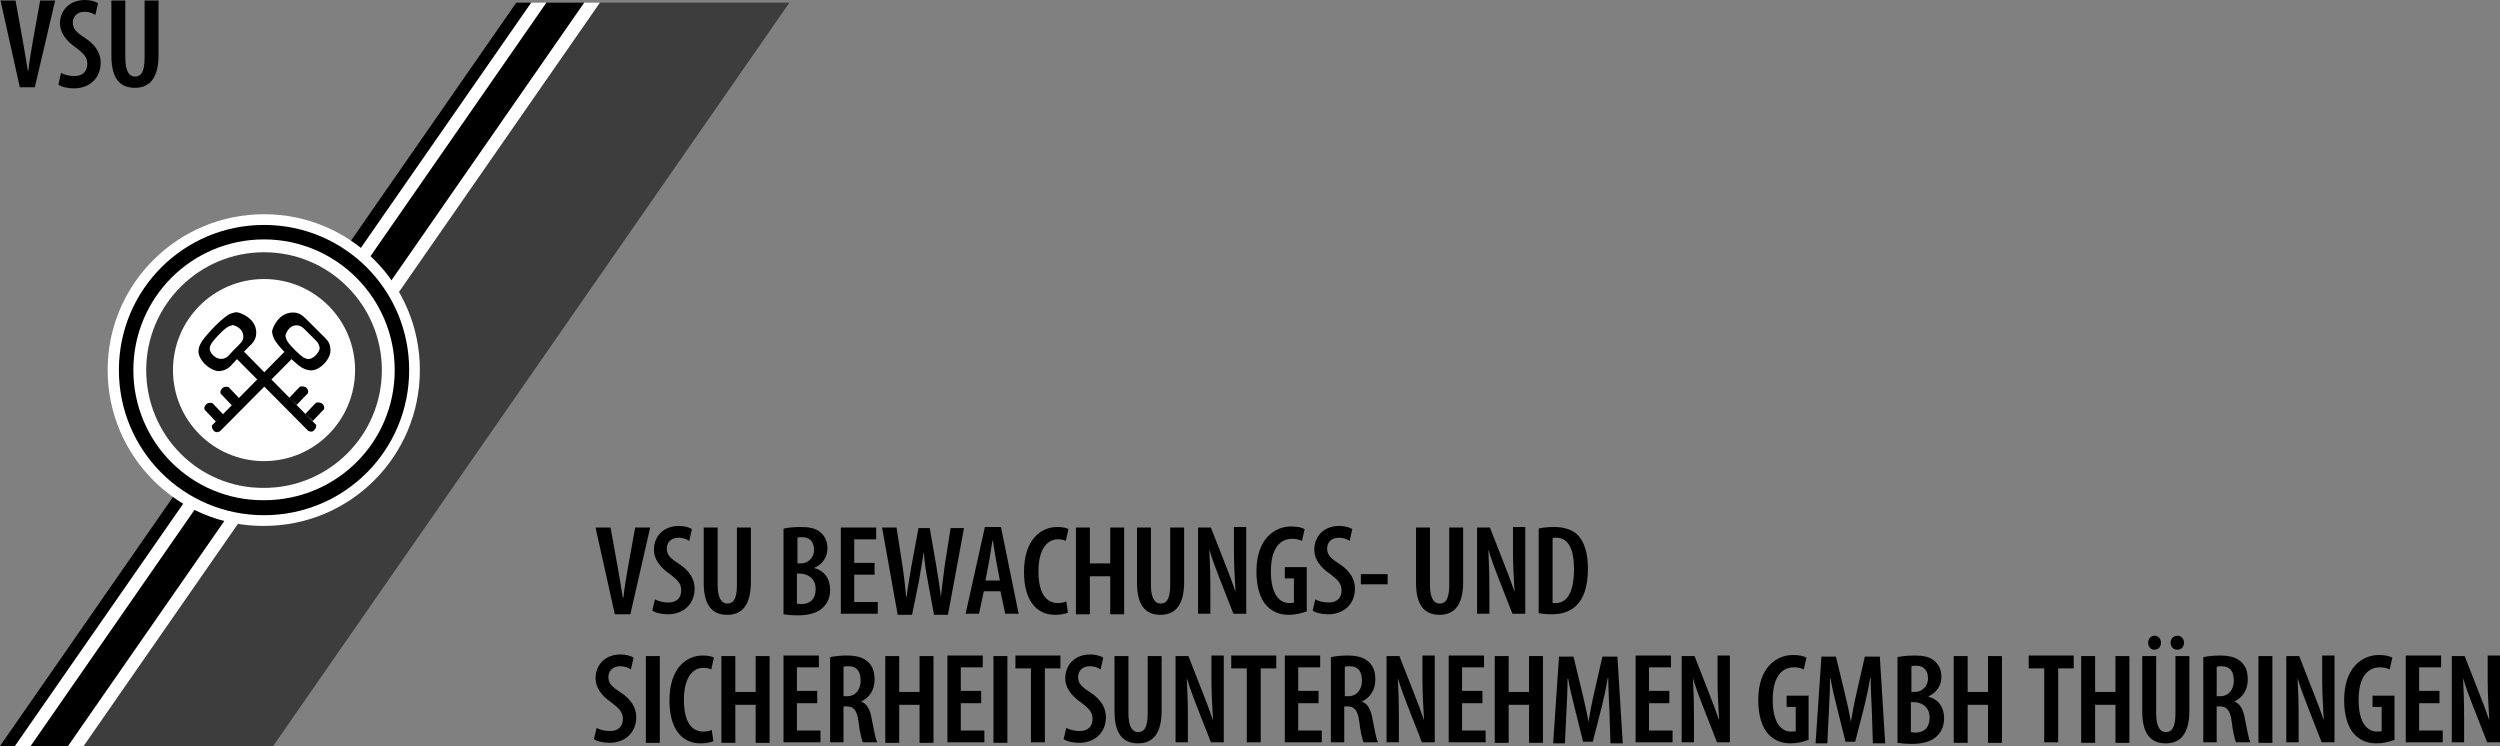 <?xml version="1.0" encoding="utf-8"?>
<!-- Generator: $$$/GeneralStr/196=Adobe Illustrator 27.6.0, SVG Export Plug-In . SVG Version: 6.00 Build 0)  -->
<svg version="1.1" id="Ebene_1" xmlns="http://www.w3.org/2000/svg" xmlns:xlink="http://www.w3.org/1999/xlink" x="0px" y="0px"
	 width="466.8px" height="139.3px" viewBox="0 0 466.8 139.3" style="enable-background:new 0 0 466.8 139.3;" xml:space="preserve"
	>
<rect x="0" y="0" width="466.8" height="139.3" fill="#808080" stroke="none"/>
<style type="text/css">
	.st0{fill:#3D3D3D;}
	.st1{fill:#FFFFFF;}
	.st2{fill:#242424;}
	.st3{fill:#4A4A4A;}
</style>
<polyline class="st0" points="112,0.5 147.4,0.5 51,139.3 15.6,139.3 "/>
<polyline points="5.7,139.3 102,0.5 109.1,0.5 13,139.3 5.7,139.3 "/>
<polyline points="0,139.3 2.8,139.3 99.2,0.5 96.4,0.5 0,139.3 "/>
<polyline class="st1" points="2.8,139.3 5.7,139.3 102,0.5 99.2,0.5 2.8,139.3 "/>
<polyline class="st1" points="12.7,139.3 15.6,139.3 112,0.5 109.1,0.5 12.7,139.3 "/>
<path class="st2" d="M54.5,67L41.1,80.5c0,0-0.7,0.5-1.2-0.1c-0.5-0.6-0.3-1-0.3-1l13.5-13.7L54.5,67"/>
<path class="st2" d="M43.3,75.7l-2.1-2.2c0,0-0.2-0.5,0.3-1c0.5-0.5,1.2-0.2,1.2-0.2l2,2.1L43.3,75.7"/>
<path class="st2" d="M40.3,78.7l-2.1-2.2c0,0-0.2-0.5,0.3-1c0.5-0.5,1.2-0.2,1.2-0.2l2,2.1L40.3,78.7"/>
<path class="st2" d="M44.1,66.9l13.4,13.5c0,0,0.7,0.5,1.2-0.1c0.5-0.6,0.3-1,0.3-1L45.5,65.6L44.1,66.9"/>
<path class="st2" d="M55.4,75.6l2.1-2.2c0,0,0.2-0.5-0.3-1C56.7,72,56,72.2,56,72.2l-2,2.1L55.4,75.6"/>
<path class="st2" d="M58.4,78.6l2.1-2.2c0,0,0.2-0.5-0.3-1C59.7,75,59,75.2,59,75.2l-2,2.1L58.4,78.6"/>
<path class="st1" d="M32.1,69.2c0-9.5,7.7-17.2,17.1-17.2c9.5,0,17.1,7.7,17.1,17.2c0,9.5-7.7,17.1-17.1,17.1
	C39.8,86.4,32.1,78.7,32.1,69.2"/>
<path class="st3" d="M29.7,69c0-10.8,8.7-19.5,19.5-19.5c10.8,0,19.5,8.7,19.5,19.5c0,10.8-8.7,19.5-19.5,19.5
	C38.4,88.5,29.7,79.8,29.7,69"/>
<path class="st2" d="M54.5,67L41.1,80.5c0,0-0.7,0.5-1.2-0.1c-0.5-0.6-0.3-1-0.3-1l13.5-13.7L54.5,67"/>
<path class="st2" d="M43.3,75.7l-2.1-2.2c0,0-0.2-0.5,0.3-1c0.5-0.5,1.2-0.2,1.2-0.2l2,2.1L43.3,75.7"/>
<path class="st2" d="M40.3,78.7l-2.1-2.2c0,0-0.2-0.5,0.3-1c0.5-0.5,1.2-0.2,1.2-0.2l2,2.1L40.3,78.7"/>
<path class="st2" d="M44.1,66.9l13.4,13.5c0,0,0.7,0.5,1.2-0.1c0.5-0.6,0.3-1,0.3-1L45.5,65.6L44.1,66.9"/>
<path class="st2" d="M55.4,75.6l2.1-2.2c0,0,0.2-0.5-0.3-1C56.7,72,56,72.2,56,72.2l-2,2.1L55.4,75.6"/>
<path class="st2" d="M58.4,78.6l2.1-2.2c0,0,0.2-0.5-0.3-1C59.7,75,59,75.2,59,75.2l-2,2.1L58.4,78.6"/>
<path class="st1" d="M32.1,69.2c0-9.5,7.7-17.2,17.1-17.2c9.5,0,17.1,7.7,17.1,17.2c0,9.5-7.7,17.1-17.1,17.1
	C39.8,86.4,32.1,78.7,32.1,69.2"/>
<path class="st3" d="M29.7,69c0-10.8,8.7-19.5,19.5-19.5c10.8,0,19.5,8.7,19.5,19.5c0,10.8-8.7,19.5-19.5,19.5
	C38.4,88.5,29.7,79.8,29.7,69"/>
<path class="st2" d="M54.5,67L41.1,80.5c0,0-0.7,0.5-1.2-0.1c-0.5-0.6-0.3-1-0.3-1l13.5-13.7L54.5,67"/>
<path class="st2" d="M43.3,75.7l-2.1-2.2c0,0-0.2-0.5,0.3-1c0.5-0.5,1.2-0.2,1.2-0.2l2,2.1L43.3,75.7"/>
<path class="st2" d="M40.3,78.7l-2.1-2.2c0,0-0.2-0.5,0.3-1c0.5-0.5,1.2-0.2,1.2-0.2l2,2.1L40.3,78.7"/>
<path class="st2" d="M44.1,66.9l13.4,13.5c0,0,0.7,0.5,1.2-0.1c0.5-0.6,0.3-1,0.3-1L45.5,65.6L44.1,66.9"/>
<path class="st2" d="M55.4,75.6l2.1-2.2c0,0,0.2-0.5-0.3-1C56.7,72,56,72.2,56,72.2l-2,2.1L55.4,75.6"/>
<path class="st2" d="M58.4,78.6l2.1-2.2c0,0,0.2-0.5-0.3-1C59.7,75,59,75.2,59,75.2l-2,2.1L58.4,78.6"/>
<path class="st1" d="M32.1,69.2c0-9.5,7.7-17.2,17.1-17.2c9.5,0,17.1,7.7,17.1,17.2c0,9.5-7.7,17.1-17.1,17.1
	C39.8,86.4,32.1,78.7,32.1,69.2"/>
<path class="st3" d="M29.7,69c0-10.8,8.7-19.5,19.5-19.5c10.8,0,19.5,8.7,19.5,19.5c0,10.8-8.7,19.5-19.5,19.5
	C38.4,88.5,29.7,79.8,29.7,69"/>
<path class="st1" d="M20.1,69.1C20.1,53,33.2,40,49.3,40c16.1,0,29.1,13,29.1,29.1c0,16.1-13,29.1-29.1,29.1
	C33.2,98.3,20.1,85.2,20.1,69.1"/>
<path d="M22.2,69.1c0-15,12.1-27.1,27.1-27.1c15,0,27.1,12.1,27.1,27.1c0,15-12.1,27.1-27.1,27.1C34.3,96.2,22.2,84.1,22.2,69.1"/>
<path class="st1" d="M24.9,69.1c0-13.5,10.9-24.4,24.4-24.4c13.4,0,24.4,10.9,24.4,24.4c0,13.5-10.9,24.3-24.4,24.3
	C35.8,93.5,24.9,82.6,24.9,69.1"/>
<path class="st0" d="M27.3,69.1c0-12.2,9.9-22,22-22c12.2,0,22,9.9,22,22c0,12.2-9.9,22-22,22C37.1,91.2,27.3,81.3,27.3,69.1"/>
<path class="st1" d="M32.3,69.1c0-9.4,7.6-17,17-17s17,7.6,17,17c0,9.4-7.6,17-17,17S32.3,78.5,32.3,69.1"/>
<path d="M54.5,67L41.1,80.5c0,0-0.7,0.5-1.2-0.1c-0.5-0.6-0.3-1-0.3-1l13.5-13.7L54.5,67"/>
<path d="M43.3,75.7l-2.1-2.2c0,0-0.2-0.5,0.3-1c0.5-0.5,1.2-0.2,1.2-0.2l2,2.1L43.3,75.7"/>
<path d="M40.3,78.7l-2.1-2.2c0,0-0.2-0.5,0.3-1c0.5-0.5,1.2-0.2,1.2-0.2l2,2.1L40.3,78.7"/>
<path d="M44.1,66.9l13.4,13.5c0,0,0.7,0.5,1.2-0.1c0.5-0.6,0.3-1,0.3-1L45.5,65.6L44.1,66.9"/>
<path d="M55.4,75.6l2.1-2.2c0,0,0.2-0.5-0.3-1C56.7,72,56,72.2,56,72.2l-2,2.1L55.4,75.6"/>
<path d="M58.4,78.6l2.1-2.2c0,0,0.2-0.5-0.3-1C59.7,75,59,75.2,59,75.2l-2,2.1L58.4,78.6"/>
<path d="M57.6,69.1c-0.4-0.1-0.4,0-1.3-0.5c-0.9-0.5-3.7-3.2-4.8-4.8c-0.6-0.8-0.7-1.8-0.7-1.9c0-0.5,1.3-4,4.5-3.5
	c0.9,0.2,1.4,0.7,2.2,1.5c1.2,1.2,2.1,2.1,3.3,3.3c0.5,0.5,0.9,1.1,0.9,2.2C61.8,67.1,59.4,69.6,57.6,69.1"/>
<path d="M37.1,65.2c0.1-0.4,0-0.4,0.5-1.3c0.5-0.9,3.1-3.8,4.7-4.9c0.8-0.6,1.7-0.7,1.9-0.7c0.5,0,4.1,1.2,3.6,4.4
	c-0.2,0.9-0.6,1.4-1.5,2.2c-1.2,1.2-2.1,2.2-3.2,3.4c-0.5,0.5-1.1,0.9-2.2,1C39.2,69.3,36.7,67,37.1,65.2"/>
<path class="st1" d="M57.3,67c-0.2-0.1-0.2,0-0.7-0.3c-0.5-0.3-2.2-1.9-2.9-2.9c-0.3-0.5-0.4-1-0.4-1.1c0-0.3,0.7-2.3,2.5-1.9
	c0.5,0.1,0.8,0.4,1.3,0.9c0.7,0.7,1.3,1.3,2,2c0.3,0.3,0.5,0.7,0.6,1.3C59.6,65.9,58.3,67.3,57.3,67"/>
<path class="st1" d="M39.2,64.8c0.1-0.2,0-0.2,0.3-0.7c0.3-0.5,1.9-2.3,2.8-2.9c0.5-0.4,1-0.4,1.1-0.5c0.3,0,2.3,0.6,2,2.5
	c-0.1,0.5-0.4,0.8-0.9,1.3c-0.7,0.7-1.3,1.3-1.9,2C42.3,66.7,42,67,41.3,67C40.3,67.1,38.9,65.8,39.2,64.8"/>
<g>
	<path d="M114.8,114.7l-3.6-16.2h2.8l1.3,7.2c0.3,1.8,0.7,3.9,1,5.9h0.1c0.2-2,0.6-4.1,0.9-5.9l1.3-7.2h2.8l-3.7,16.2H114.8z"/>
	<path d="M122.3,111.9c0.6,0.4,1.7,0.6,2.5,0.6c1.6,0,2.4-0.9,2.4-2.3c0-1.3-0.8-2-2.1-3c-1.8-1.2-3-2.8-3-4.5
		c0-2.5,1.7-4.5,4.7-4.5c1,0,2,0.3,2.4,0.6l-0.5,2.2c-0.4-0.3-1.1-0.6-2-0.6c-1.5,0-2.2,1-2.2,2c0,1.2,0.6,1.8,2.3,2.9
		c2,1.3,2.9,2.9,2.9,4.6c0,2.9-2.1,4.8-5,4.8c-1.2,0-2.4-0.3-2.9-0.7L122.3,111.9z"/>
	<path d="M134,98.5v10.7c0,2.6,0.8,3.5,1.8,3.5c1.1,0,1.8-0.8,1.8-3.5V98.5h2.6v10.2c0,4.2-1.6,6.1-4.4,6.1c-3,0-4.4-2-4.4-6V98.5
		H134z"/>
	<path d="M146.3,98.7c0.9-0.2,2-0.3,3.2-0.3c1.5,0,2.9,0.2,3.8,1.1c0.8,0.7,1.2,1.7,1.2,2.9c0,1.5-0.8,2.9-2.4,3.6v0.1
		c1.9,0.5,2.9,2,2.9,4c0,1.3-0.4,2.4-1.2,3.2c-0.9,1-2.5,1.6-4.8,1.6c-1.2,0-2.1-0.1-2.7-0.2V98.7z M148.8,105.2h0.8
		c1.3,0,2.4-1.1,2.4-2.5c0-1.3-0.6-2.4-2.2-2.4c-0.4,0-0.7,0-0.9,0.1V105.2z M148.8,112.7c0.2,0,0.5,0.1,0.8,0.1
		c1.6,0,2.7-0.9,2.7-2.8c0-1.9-1.3-2.8-2.8-2.9h-0.7V112.7z"/>
	<path d="M163.3,107.3h-3.8v5.1h4.4v2.2h-6.9V98.5h6.6v2.2h-4.1v4.4h3.8V107.3z"/>
	<path d="M167.6,114.7l-2.9-16.2h2.7l1.1,7.1c0.3,1.9,0.5,3.8,0.7,5.8h0.1c0.2-2,0.6-3.8,0.9-5.8l1.3-7h2.1l1.2,6.9
		c0.3,1.9,0.6,3.7,0.9,5.9h0c0.2-2.2,0.5-4,0.7-5.8l1.1-7h2.5l-3,16.2h-2.6l-1.2-6.5c-0.3-1.6-0.6-3.4-0.7-5.3h0
		c-0.3,1.9-0.6,3.7-0.9,5.4l-1.3,6.4H167.6z"/>
	<path d="M183.7,110.4l-0.9,4.2h-2.5l3.6-16.2h3l3.3,16.2h-2.5l-0.9-4.2H183.7z M186.7,108.4l-0.7-3.7c-0.2-1.1-0.4-2.5-0.6-3.7
		h-0.1c-0.2,1.1-0.4,2.7-0.6,3.7l-0.7,3.7H186.7z"/>
	<path d="M199.4,114.4c-0.5,0.2-1.3,0.4-2.4,0.4c-3.7,0-5.8-3-5.8-8c0-6.2,3.3-8.4,6.2-8.4c1.1,0,1.8,0.2,2.1,0.4l-0.5,2.2
		c-0.4-0.2-0.8-0.3-1.5-0.3c-1.8,0-3.6,1.6-3.6,6c0,4.3,1.6,5.9,3.6,5.9c0.6,0,1.2-0.1,1.6-0.3L199.4,114.4z"/>
	<path d="M203.5,98.5v6.7h3.8v-6.7h2.6v16.2h-2.6v-7.1h-3.8v7.1h-2.6V98.5H203.5z"/>
	<path d="M214.9,98.5v10.7c0,2.6,0.8,3.5,1.8,3.5c1.1,0,1.8-0.8,1.8-3.5V98.5h2.6v10.2c0,4.2-1.6,6.1-4.4,6.1c-3,0-4.4-2-4.4-6V98.5
		H214.9z"/>
	<path d="M223.7,114.7V98.5h2.4l2.7,6.9c0.6,1.5,1.4,3.6,1.9,5.1h0c-0.1-2.1-0.3-4.6-0.3-7.5v-4.6h2.3v16.2h-2.4l-2.7-6.9
		c-0.6-1.5-1.3-3.4-1.8-5.1h0c0.1,1.9,0.2,4.2,0.2,7.5v4.5H223.7z"/>
	<path d="M243.8,114.2c-0.7,0.3-2,0.6-3.1,0.6c-1.7,0-3-0.5-4.1-1.6c-1.3-1.3-2-3.6-2-6.5c0-6.1,3.4-8.4,6.5-8.4
		c1.1,0,2,0.2,2.5,0.5l-0.5,2.2c-0.4-0.2-1-0.4-1.8-0.4c-2.1,0-4,1.5-4,6.1c0,4.4,1.7,5.9,3.4,5.9c0.4,0,0.7,0,0.9-0.1V108h-1.7
		v-2.1h4.1V114.2z"/>
	<path d="M245.6,111.9c0.6,0.4,1.7,0.6,2.5,0.6c1.6,0,2.4-0.9,2.4-2.3c0-1.3-0.8-2-2.1-3c-1.8-1.2-3-2.8-3-4.5
		c0-2.5,1.7-4.5,4.7-4.5c1,0,2,0.3,2.4,0.6l-0.5,2.2c-0.4-0.3-1.1-0.6-2-0.6c-1.5,0-2.2,1-2.2,2c0,1.2,0.6,1.8,2.3,2.9
		c2,1.3,2.9,2.9,2.9,4.6c0,2.9-2.1,4.8-5,4.8c-1.2,0-2.4-0.3-2.9-0.7L245.6,111.9z"/>
	<path d="M259.1,107.2v1.9h-5v-1.9H259.1z"/>
	<path d="M267,98.5v10.7c0,2.6,0.8,3.5,1.8,3.5c1.1,0,1.8-0.8,1.8-3.5V98.5h2.6v10.2c0,4.2-1.6,6.1-4.4,6.1c-3,0-4.4-2-4.4-6V98.5
		H267z"/>
	<path d="M275.8,114.7V98.5h2.4l2.7,6.9c0.6,1.5,1.4,3.6,1.9,5.1h0c-0.1-2.1-0.3-4.6-0.3-7.5v-4.6h2.3v16.2h-2.4l-2.7-6.9
		c-0.6-1.5-1.3-3.4-1.8-5.1h0c0.1,1.9,0.2,4.2,0.2,7.5v4.5H275.8z"/>
	<path d="M287.3,98.7c0.7-0.2,1.8-0.3,2.9-0.3c1.9,0,3.2,0.5,4.2,1.3c1.3,1.2,2.1,3.3,2.1,6.5c0,3.5-0.9,5.6-2.1,6.8
		c-1.1,1.1-2.6,1.7-4.7,1.7c-0.9,0-1.8-0.1-2.4-0.2V98.7z M289.9,112.6c0.2,0,0.5,0,0.6,0c1.8,0,3.4-1.5,3.4-6.4
		c0-3.7-1.1-5.8-3.3-5.8c-0.3,0-0.5,0-0.7,0.1V112.6z"/>
</g>
<g>
	<path d="M111.4,135.9c0.6,0.4,1.7,0.6,2.5,0.6c1.6,0,2.4-0.9,2.4-2.3c0-1.3-0.8-2-2.1-3c-1.8-1.2-3-2.8-3-4.5
		c0-2.5,1.7-4.5,4.7-4.5c1,0,2,0.3,2.4,0.6l-0.5,2.2c-0.4-0.3-1.1-0.6-2-0.6c-1.5,0-2.2,1-2.2,2c0,1.2,0.6,1.8,2.3,2.9
		c2,1.3,2.9,2.9,2.9,4.6c0,2.9-2.1,4.8-5,4.8c-1.2,0-2.4-0.3-2.9-0.7L111.4,135.9z"/>
	<path d="M123.2,122.5v16.2h-2.6v-16.2H123.2z"/>
	<path d="M133.2,138.4c-0.5,0.2-1.3,0.4-2.4,0.4c-3.7,0-5.8-3-5.8-8c0-6.2,3.3-8.4,6.2-8.4c1.1,0,1.8,0.2,2.1,0.4l-0.5,2.2
		c-0.4-0.2-0.8-0.3-1.5-0.3c-1.8,0-3.6,1.6-3.6,6c0,4.3,1.6,5.9,3.6,5.9c0.6,0,1.2-0.1,1.6-0.3L133.2,138.4z"/>
	<path d="M137.3,122.5v6.7h3.8v-6.7h2.6v16.2h-2.6v-7.1h-3.8v7.1h-2.6v-16.2H137.3z"/>
	<path d="M152.6,131.3h-3.8v5.1h4.4v2.2h-6.9v-16.2h6.6v2.2h-4.1v4.4h3.8V131.3z"/>
	<path d="M155,122.7c0.9-0.2,2-0.3,3.1-0.3c1.7,0,3,0.3,4,1.2c0.9,0.9,1.2,1.9,1.2,3.3c0,1.9-0.9,3.3-2.5,4.1v0
		c1.1,0.4,1.7,1.5,2,3.4c0.4,2,0.7,3.7,1,4.2h-2.7c-0.2-0.5-0.6-2-0.8-3.9c-0.3-2.1-0.9-2.8-2.2-2.8h-0.6v6.7H155V122.7z M157.5,130
		h0.7c1.5,0,2.5-1.2,2.5-2.9c0-1.6-0.6-2.7-2.3-2.7c-0.3,0-0.6,0-0.9,0.1V130z"/>
	<path d="M167.9,122.5v6.7h3.8v-6.7h2.6v16.2h-2.6v-7.1h-3.8v7.1h-2.6v-16.2H167.9z"/>
	<path d="M183.2,131.3h-3.8v5.1h4.4v2.2h-6.9v-16.2h6.6v2.2h-4.1v4.4h3.8V131.3z"/>
	<path d="M188.1,122.5v16.2h-2.6v-16.2H188.1z"/>
	<path d="M192.5,124.8h-2.9v-2.4h8.4v2.4h-2.9v13.8h-2.6V124.8z"/>
	<path d="M199.1,135.9c0.6,0.4,1.7,0.6,2.5,0.6c1.6,0,2.4-0.9,2.4-2.3c0-1.3-0.8-2-2.1-3c-1.8-1.2-3-2.8-3-4.5
		c0-2.5,1.7-4.5,4.7-4.5c1,0,2,0.3,2.4,0.6l-0.5,2.2c-0.4-0.3-1.1-0.6-2-0.6c-1.5,0-2.2,1-2.2,2c0,1.2,0.6,1.8,2.3,2.9
		c2,1.3,2.9,2.9,2.9,4.6c0,2.9-2.1,4.8-5,4.8c-1.2,0-2.4-0.3-2.9-0.7L199.1,135.9z"/>
	<path d="M210.7,122.5v10.7c0,2.6,0.8,3.5,1.8,3.5c1.1,0,1.8-0.8,1.8-3.5v-10.7h2.6v10.2c0,4.2-1.6,6.1-4.4,6.1c-3,0-4.4-2-4.4-6
		v-10.3H210.7z"/>
	<path d="M219.5,138.7v-16.2h2.4l2.7,6.9c0.6,1.5,1.4,3.6,1.9,5.1h0c-0.1-2.1-0.3-4.6-0.3-7.5v-4.6h2.3v16.2h-2.4l-2.7-6.9
		c-0.6-1.5-1.3-3.4-1.8-5.1h0c0.1,1.9,0.2,4.2,0.2,7.5v4.5H219.5z"/>
	<path d="M232.8,124.8h-2.9v-2.4h8.4v2.4h-2.9v13.8h-2.6V124.8z"/>
	<path d="M246.2,131.3h-3.8v5.1h4.4v2.2h-6.9v-16.2h6.6v2.2h-4.1v4.4h3.8V131.3z"/>
	<path d="M248.5,122.7c0.9-0.2,2-0.3,3.1-0.3c1.7,0,3,0.3,4,1.2c0.9,0.9,1.2,1.9,1.2,3.3c0,1.9-0.9,3.3-2.5,4.1v0
		c1.1,0.4,1.7,1.5,2,3.4c0.4,2,0.7,3.7,1,4.2h-2.7c-0.2-0.5-0.6-2-0.8-3.9c-0.3-2.1-0.9-2.8-2.2-2.8h-0.6v6.7h-2.5V122.7z
		 M251.1,130h0.7c1.5,0,2.5-1.2,2.5-2.9c0-1.6-0.6-2.7-2.3-2.7c-0.3,0-0.6,0-0.9,0.1V130z"/>
	<path d="M258.9,138.7v-16.2h2.4l2.7,6.9c0.6,1.5,1.4,3.6,1.9,5.1h0c-0.1-2.1-0.3-4.6-0.3-7.5v-4.6h2.3v16.2h-2.4l-2.7-6.9
		c-0.6-1.5-1.3-3.4-1.8-5.1h0c0.1,1.9,0.2,4.2,0.2,7.5v4.5H258.9z"/>
	<path d="M276.8,131.3H273v5.1h4.4v2.2h-6.9v-16.2h6.6v2.2H273v4.4h3.8V131.3z"/>
	<path d="M281.7,122.5v6.7h3.8v-6.7h2.6v16.2h-2.6v-7.1h-3.8v7.1h-2.6v-16.2H281.7z"/>
	<path d="M300.5,132.4c-0.1-1.8-0.2-4-0.2-5.8h-0.1c-0.3,1.8-0.7,3.7-1.1,5.3l-1.7,6.6h-1.8l-1.6-6.4c-0.4-1.6-0.9-3.6-1.2-5.4h-0.1
		c0,1.8-0.1,4-0.2,5.9l-0.3,6.2h-2.2l1.1-16.2h2.7l1.6,6.6c0.5,2.1,0.9,3.8,1.2,5.6h0c0.3-1.8,0.6-3.5,1.1-5.6l1.5-6.6h2.8l1,16.2
		h-2.3L300.5,132.4z"/>
	<path d="M311.7,131.3h-3.8v5.1h4.4v2.2h-6.9v-16.2h6.6v2.2h-4.1v4.4h3.8V131.3z"/>
	<path d="M314,138.7v-16.2h2.4l2.7,6.9c0.6,1.5,1.4,3.6,1.9,5.1h0c-0.1-2.1-0.3-4.6-0.3-7.5v-4.6h2.3v16.2h-2.4l-2.7-6.9
		c-0.6-1.5-1.3-3.4-1.8-5.1h0c0.1,1.9,0.2,4.2,0.2,7.5v4.5H314z"/>
	<path d="M337.5,138.2c-0.7,0.3-2,0.6-3.1,0.6c-1.7,0-3-0.5-4.1-1.6c-1.3-1.3-2-3.6-2-6.5c0-6.1,3.4-8.4,6.5-8.4
		c1.1,0,2,0.2,2.5,0.5l-0.5,2.2c-0.4-0.2-1-0.4-1.8-0.4c-2.1,0-4,1.5-4,6.1c0,4.4,1.7,5.9,3.4,5.9c0.4,0,0.7,0,0.9-0.1V132h-1.7
		v-2.1h4.1V138.2z"/>
	<path d="M349.5,132.4c-0.1-1.8-0.2-4-0.2-5.8h-0.1c-0.3,1.8-0.7,3.7-1.1,5.3l-1.7,6.6h-1.8l-1.6-6.4c-0.4-1.6-0.9-3.6-1.2-5.4h-0.1
		c0,1.8-0.1,4-0.2,5.9l-0.3,6.2h-2.2l1.1-16.2h2.7l1.6,6.6c0.5,2.1,0.9,3.8,1.2,5.6h0c0.3-1.8,0.6-3.5,1.1-5.6l1.5-6.6h2.8l1,16.2
		h-2.3L349.5,132.4z"/>
	<path d="M354.3,122.7c0.9-0.2,2-0.3,3.2-0.3c1.5,0,2.9,0.2,3.8,1.1c0.8,0.7,1.2,1.7,1.2,2.9c0,1.5-0.8,2.9-2.4,3.6v0.1
		c1.9,0.5,2.9,2,2.9,4c0,1.3-0.4,2.4-1.2,3.2c-0.9,1-2.5,1.6-4.8,1.6c-1.2,0-2.1-0.1-2.7-0.2V122.7z M356.8,129.2h0.8
		c1.3,0,2.4-1.1,2.4-2.5c0-1.3-0.6-2.4-2.2-2.4c-0.4,0-0.7,0-0.9,0.1V129.2z M356.8,136.7c0.2,0,0.5,0.1,0.8,0.1
		c1.6,0,2.7-0.9,2.7-2.8c0-1.9-1.3-2.8-2.8-2.9h-0.7V136.7z"/>
	<path d="M367.4,122.5v6.7h3.8v-6.7h2.6v16.2h-2.6v-7.1h-3.8v7.1h-2.6v-16.2H367.4z"/>
	<path d="M381.7,124.8h-2.9v-2.4h8.4v2.4h-2.9v13.8h-2.6V124.8z"/>
	<path d="M391.2,122.5v6.7h3.8v-6.7h2.6v16.2H395v-7.1h-3.8v7.1h-2.6v-16.2H391.2z"/>
	<path d="M402.6,122.5v10.7c0,2.6,0.8,3.5,1.8,3.5c1.1,0,1.8-0.8,1.8-3.5v-10.7h2.6v10.2c0,4.2-1.6,6.1-4.4,6.1c-3,0-4.4-2-4.4-6
		v-10.3H402.6z M401.1,120c0-0.8,0.6-1.3,1.2-1.3c0.7,0,1.2,0.6,1.2,1.3c0,0.8-0.5,1.3-1.2,1.3C401.7,121.4,401.1,120.8,401.1,120z
		 M405.3,120c0-0.8,0.6-1.3,1.3-1.3s1.2,0.6,1.2,1.3c0,0.8-0.5,1.3-1.2,1.3C405.9,121.4,405.3,120.8,405.3,120z"/>
	<path d="M411.4,122.7c0.9-0.2,2-0.3,3.1-0.3c1.7,0,3,0.3,4,1.2c0.9,0.9,1.2,1.9,1.2,3.3c0,1.9-0.9,3.3-2.5,4.1v0
		c1.1,0.4,1.7,1.5,2,3.4c0.4,2,0.7,3.7,1,4.2h-2.7c-0.2-0.5-0.6-2-0.8-3.9c-0.3-2.1-0.9-2.8-2.2-2.8h-0.6v6.7h-2.5V122.7z
		 M413.9,130h0.7c1.5,0,2.5-1.2,2.5-2.9c0-1.6-0.6-2.7-2.3-2.7c-0.3,0-0.6,0-0.9,0.1V130z"/>
	<path d="M424.3,122.5v16.2h-2.6v-16.2H424.3z"/>
	<path d="M426.9,138.7v-16.2h2.4l2.7,6.9c0.6,1.5,1.4,3.6,1.9,5.1h0c-0.1-2.1-0.3-4.6-0.3-7.5v-4.6h2.3v16.2h-2.4l-2.7-6.9
		c-0.6-1.5-1.3-3.4-1.8-5.1h0c0.1,1.9,0.2,4.2,0.2,7.5v4.5H426.9z"/>
	<path d="M446.9,138.2c-0.7,0.3-2,0.6-3.1,0.6c-1.7,0-3-0.5-4.1-1.6c-1.3-1.3-2-3.6-2-6.5c0-6.1,3.4-8.4,6.5-8.4
		c1.1,0,2,0.2,2.5,0.5l-0.5,2.2c-0.4-0.2-1-0.4-1.8-0.4c-2.1,0-4,1.5-4,6.1c0,4.4,1.7,5.9,3.4,5.9c0.4,0,0.7,0,0.9-0.1V132h-1.7
		v-2.1h4.1V138.2z"/>
	<path d="M455.5,131.3h-3.8v5.1h4.4v2.2h-6.9v-16.2h6.6v2.2h-4.1v4.4h3.8V131.3z"/>
	<path d="M457.8,138.7v-16.2h2.4l2.7,6.9c0.6,1.5,1.4,3.6,1.9,5.1h0c-0.1-2.1-0.3-4.6-0.3-7.5v-4.6h2.3v16.2h-2.4l-2.7-6.9
		c-0.6-1.5-1.3-3.4-1.8-5.1h0c0.1,1.9,0.2,4.2,0.2,7.5v4.5H457.8z"/>
</g>
<g>
	<path d="M3.7,16.3L0.1,0.1h2.8l1.3,7.2c0.3,1.8,0.7,3.9,1,5.9h0.1c0.2-2,0.6-4.1,0.9-5.9l1.3-7.2h2.8L6.5,16.3H3.7z"/>
	<path d="M11.4,13.6c0.6,0.4,1.7,0.6,2.5,0.6c1.6,0,2.4-0.9,2.4-2.3c0-1.3-0.8-2-2.1-3c-1.8-1.2-3-2.8-3-4.5C11.2,2,12.9,0,15.9,0
		c1,0,2,0.3,2.4,0.6l-0.5,2.2c-0.4-0.3-1.1-0.6-2-0.6c-1.5,0-2.2,1-2.2,2c0,1.2,0.6,1.8,2.3,2.9c2,1.3,2.9,2.9,2.9,4.6
		c0,2.9-2.1,4.8-5,4.8c-1.2,0-2.4-0.3-2.9-0.7L11.4,13.6z"/>
	<path d="M23.4,0.1v10.7c0,2.6,0.8,3.5,1.8,3.5c1.1,0,1.8-0.8,1.8-3.5V0.1h2.6v10.2c0,4.2-1.6,6.1-4.4,6.1c-3,0-4.4-2-4.4-6V0.1
		H23.4z"/>
</g>
</svg>
